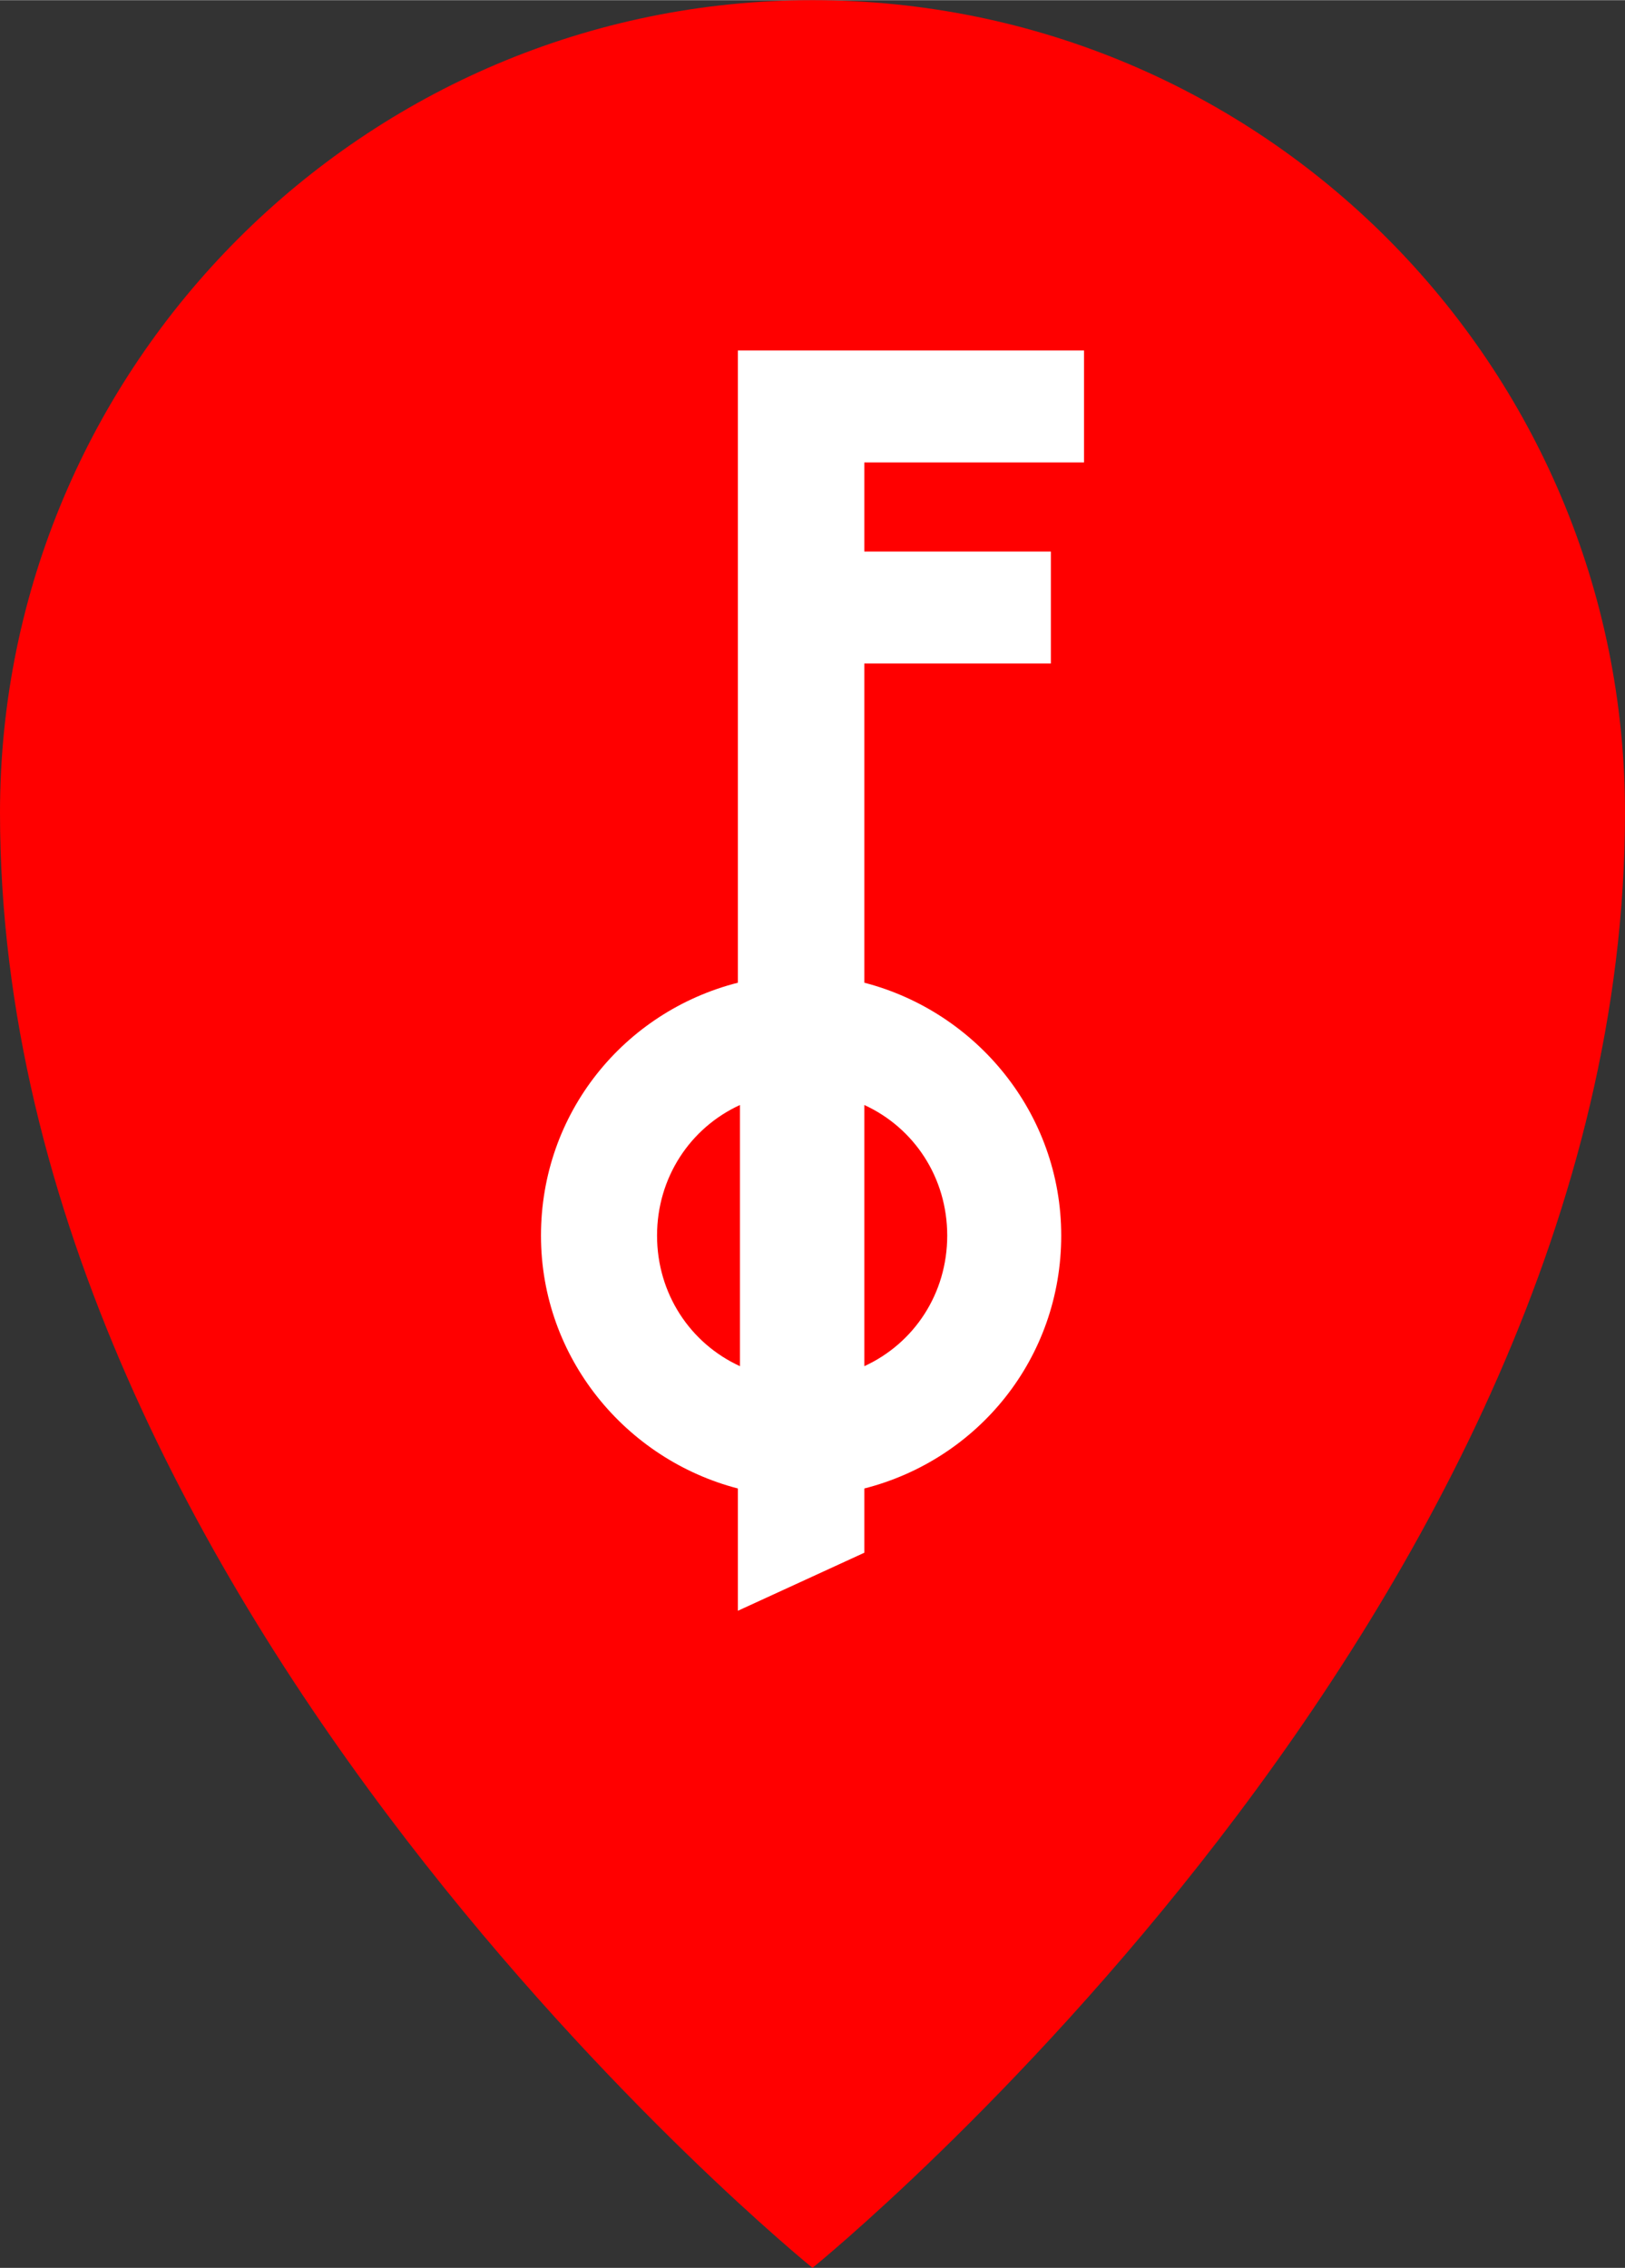 <?xml version="1.0" encoding="utf-8"?>
<!-- Generator: Adobe Illustrator 20.1.0, SVG Export Plug-In . SVG Version: 6.00 Build 0)  -->
<svg version="1.1" id="Layer_1" xmlns="http://www.w3.org/2000/svg" xmlns:xlink="http://www.w3.org/1999/xlink" x="0px" y="0px"
	 viewBox="0 0 78.4 109.4" style="enable-background:new 0 0 78.4 109.4;" xml:space="preserve" width="62.66px" height="87.45px">
<rect x="0" y="0" width="78.4" height="109.4" fill="#333333" stroke="none"/>
<style type="text/css">
	.st0{fill:#FF0000;}
	.st1{fill:#FFFFFF;}
</style>
<g>
	<path class="st0" d="M78.4,39.2c0,38.5-39.2,70.2-39.2,70.2S0,77.7,0,39.2C0,17.6,17.6,0,39.2,0C60.9,0,78.4,17.6,78.4,39.2"/>
	<path class="st1" d="M35.6,16.9v30.5c-5.5,1.4-9.5,6.3-9.5,12.2c0,5.9,4.1,10.8,9.5,12.2v3.1v2.8h0l6.1-2.8v-3.1
		c5.5-1.4,9.5-6.3,9.5-12.2s-4.1-10.8-9.5-12.2V32h9v-5.4h-9v-4.3h10.6v-5.4L35.6,16.9L35.6,16.9z M31.7,59.6c0-2.8,1.6-5.2,4-6.3
		v12.6C33.3,64.8,31.7,62.4,31.7,59.6z M45.7,59.6c0,2.8-1.6,5.2-4,6.3V53.3C44.1,54.4,45.7,56.8,45.7,59.6z"/>
</g>
</svg>
